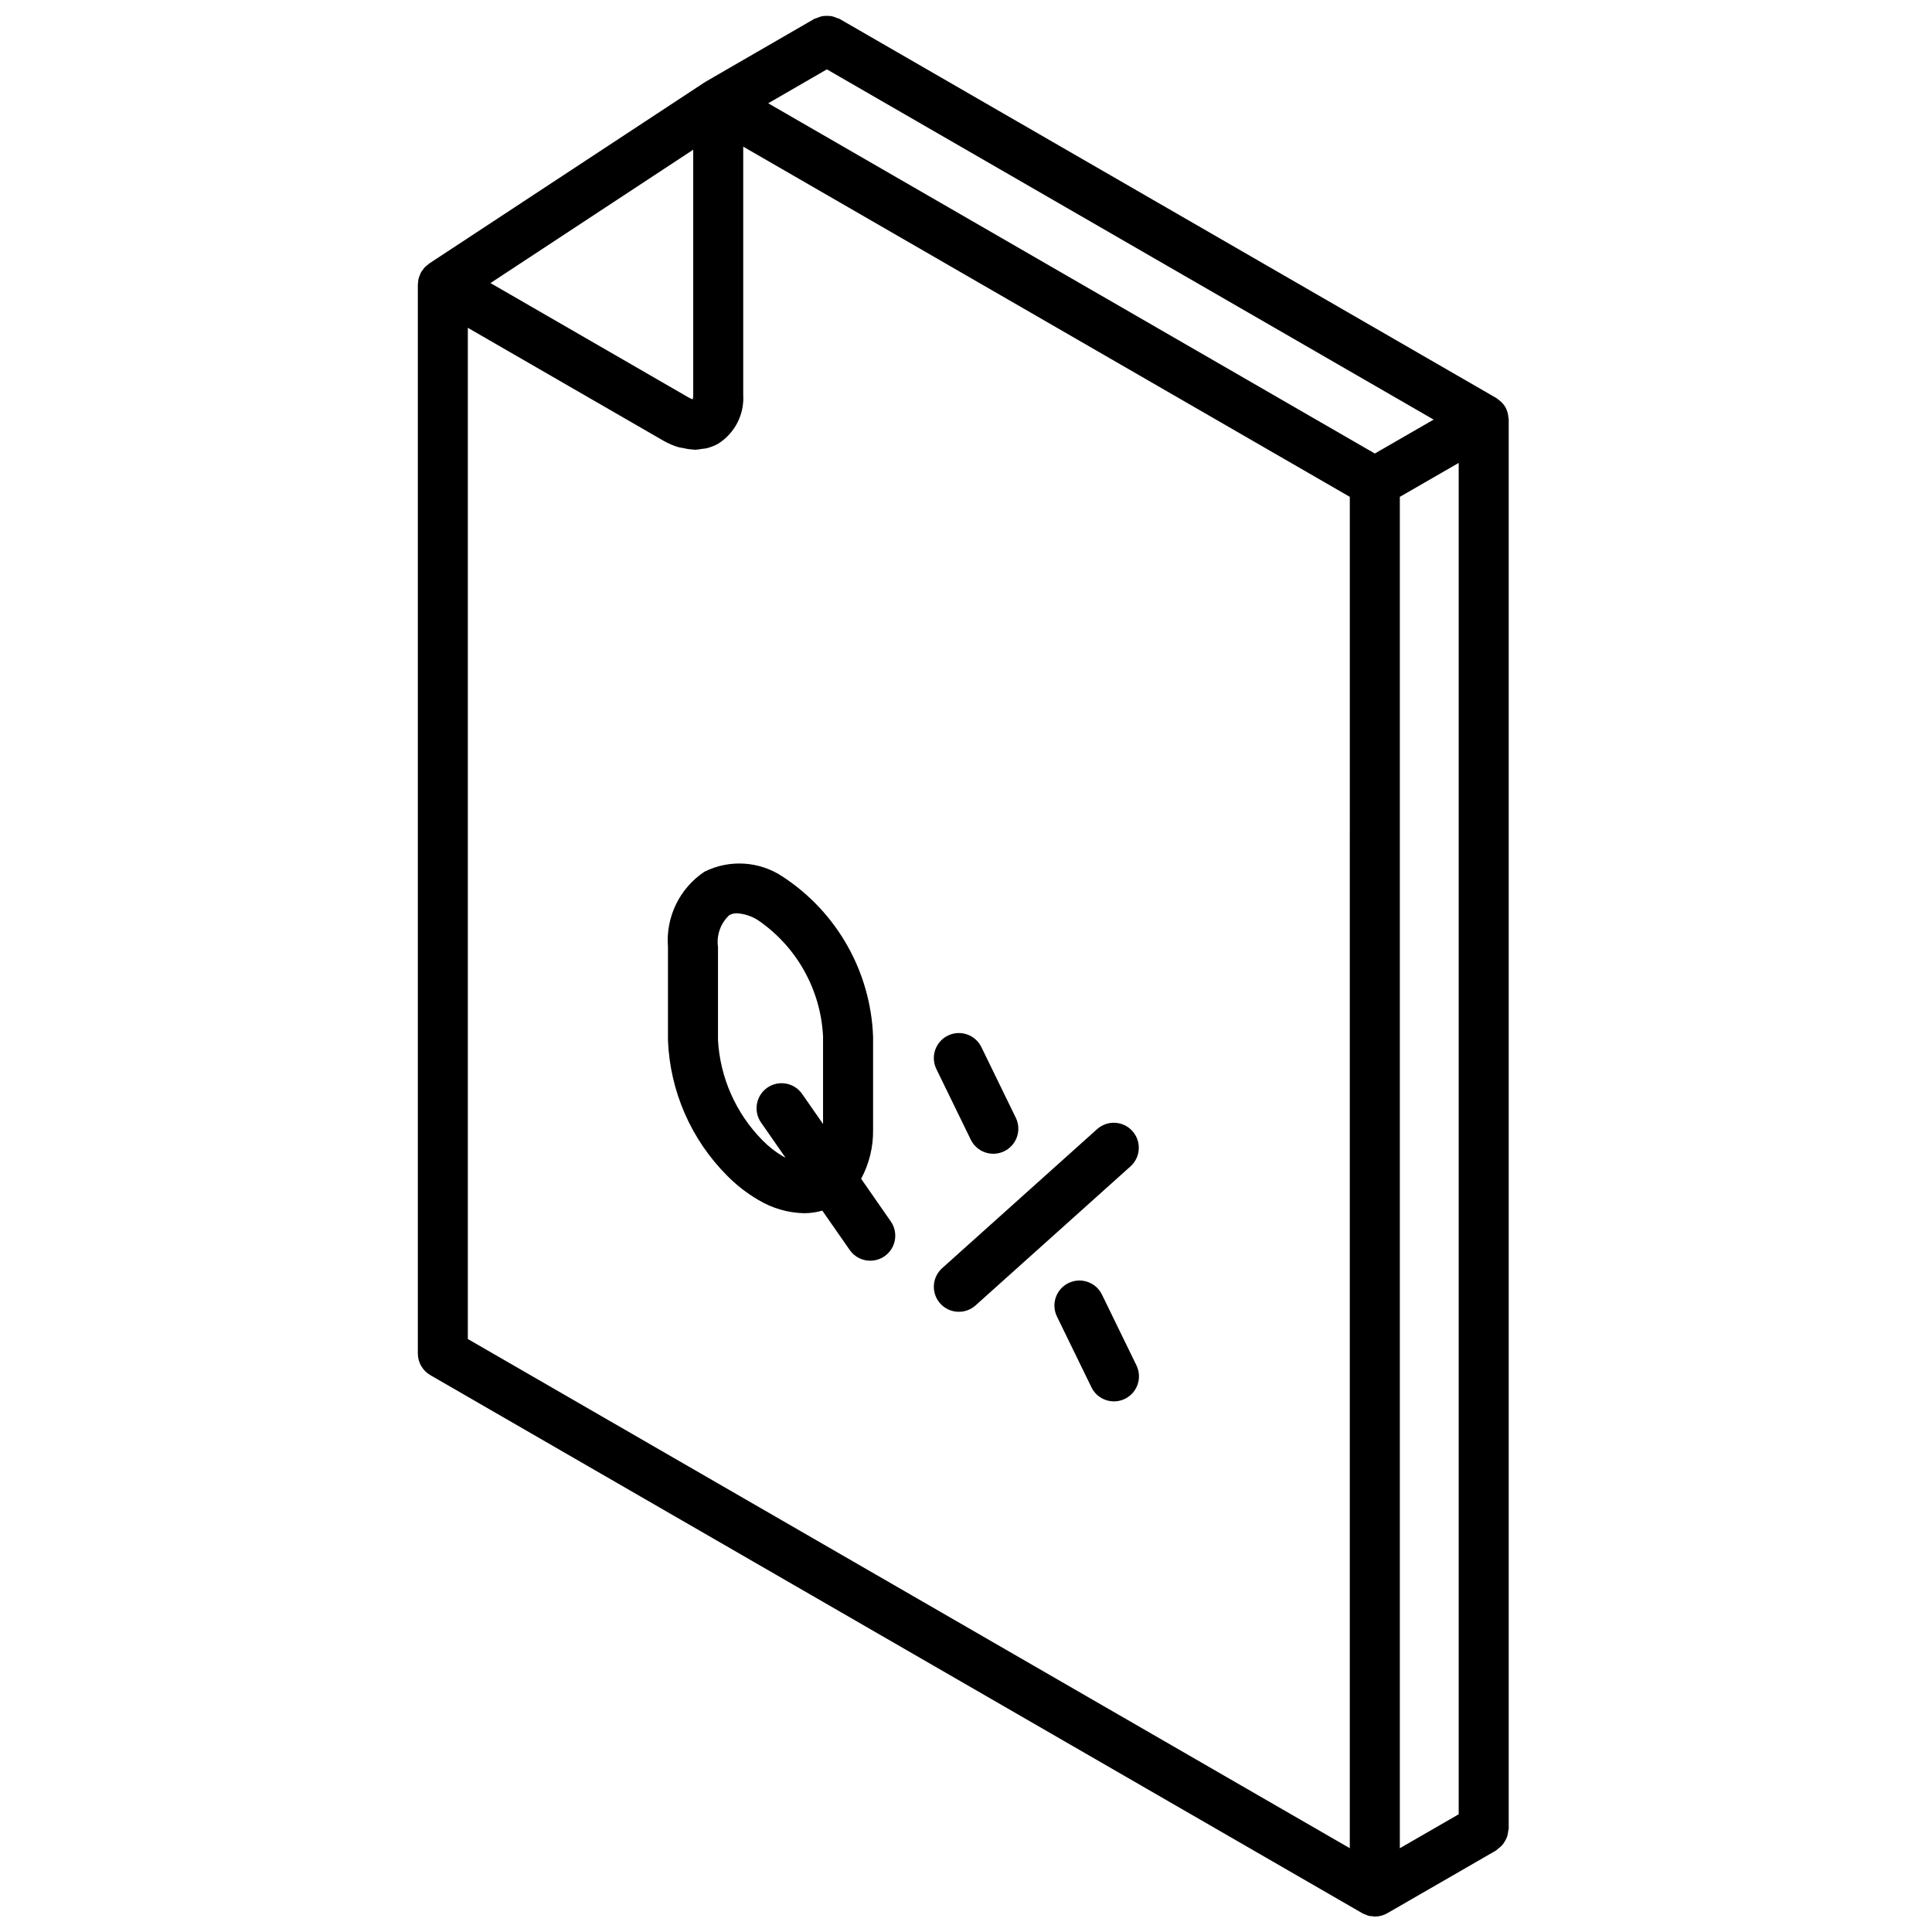 <?xml version="1.0" encoding="UTF-8"?>
<!-- Uploaded to: ICON Repo, www.iconrepo.com, Generator: ICON Repo Mixer Tools -->
<svg width="800px" height="800px" version="1.1" viewBox="144 144 512 512" xmlns="http://www.w3.org/2000/svg">
 <defs>
  <clipPath id="a">
   <path d="m254 148.09h290v503.81h-290z"/>
  </clipPath>
 </defs>
 <path d="m330.64 375.04c-6.566 4.41-10.246 12.02-9.625 19.906v24.699c0.523 13.504 6.113 26.32 15.652 35.895 2.441 2.484 5.203 4.641 8.207 6.402 3.695 2.246 7.918 3.481 12.242 3.574 1.629-0.008 3.246-0.238 4.809-0.684l7.246 10.414c1.352 1.953 3.641 3.035 6.008 2.836 2.363-0.195 4.445-1.645 5.453-3.793 1.008-2.148 0.789-4.672-0.574-6.617l-7.848-11.285c2.148-4 3.238-8.48 3.164-13.016v-24.691c-0.645-17.133-9.539-32.898-23.871-42.305-6.203-4.184-14.18-4.695-20.863-1.336zm31.477 43.641v23.191l-5.543-7.965c-2.09-3.008-6.227-3.75-9.23-1.66-3.008 2.094-3.75 6.227-1.66 9.234l6.469 9.297c-0.223-0.117-0.43-0.188-0.652-0.32-1.996-1.18-3.824-2.621-5.445-4.277l-0.008-0.008c-7.019-7.117-11.203-16.547-11.773-26.527v-24.699c-0.434-3.129 0.684-6.269 2.996-8.422 0.629-0.344 1.336-0.512 2.051-0.492 1.977 0.129 3.887 0.758 5.555 1.828 10.254 7.008 16.633 18.414 17.242 30.82z"/>
 <path d="m436.03 487.08c-1.605-3.293-5.578-4.664-8.871-3.059-3.293 1.605-4.66 5.578-3.055 8.871l9.141 18.762c1.605 3.293 5.574 4.66 8.867 3.055s4.664-5.578 3.059-8.871z"/>
 <path d="m401.27 446.03c1.605 3.293 5.578 4.66 8.871 3.055s4.66-5.578 3.055-8.871l-9.121-18.719c-1.605-3.293-5.578-4.664-8.871-3.059-3.293 1.605-4.66 5.578-3.055 8.871z"/>
 <path d="m393.17 489.44c1.176 1.309 2.82 2.098 4.578 2.191 1.754 0.098 3.477-0.512 4.785-1.684l41.102-36.883c2.688-2.453 2.894-6.613 0.461-9.324-2.43-2.707-6.59-2.949-9.316-0.539l-41.102 36.879c-1.309 1.176-2.098 2.82-2.191 4.574-0.098 1.758 0.512 3.481 1.684 4.785z"/>
 <g clip-path="url(#a)">
  <path d="m543.68 254.09c-0.117-0.77-0.367-1.512-0.738-2.191v-0.008h-0.004c-0.406-0.668-0.926-1.262-1.539-1.746-0.148-0.125-0.297-0.238-0.457-0.352-0.148-0.102-0.27-0.238-0.43-0.328l-174.06-100.48c-0.25-0.102-0.504-0.188-0.766-0.258-0.418-0.191-0.859-0.344-1.312-0.441-0.824-0.113-1.66-0.113-2.484 0-0.457 0.102-0.898 0.254-1.316 0.449-0.258 0.07-0.512 0.156-0.758 0.258l-28.773 16.637-0.016 0.008c-0.062 0.035-0.109 0.09-0.168 0.129-0.055 0.031-0.113 0.043-0.16 0.078l-72.98 48.008c-0.18 0.141-0.355 0.289-0.52 0.445-0.227 0.168-0.438 0.355-0.641 0.551-0.195 0.223-0.379 0.461-0.543 0.711-0.375 0.441-0.648 0.957-0.809 1.512-0.258 0.539-0.391 1.125-0.395 1.719-0.02 0.203-0.078 0.395-0.078 0.598v283.3c0 2.367 1.262 4.555 3.316 5.742l246.98 142.59 0.031 0.016c0.305 0.152 0.621 0.285 0.945 0.391 0.469 0.254 0.996 0.383 1.527 0.375 0.27 0.055 0.539 0.09 0.809 0.105h0.008c1.16 0 2.301-0.305 3.309-0.887l28.852-16.648c0.219-0.168 0.422-0.348 0.613-0.543 0.371-0.262 0.715-0.566 1.023-0.902 0.516-0.656 0.934-1.383 1.246-2.156 0.137-0.438 0.23-0.891 0.273-1.348 0.07-0.262 0.125-0.527 0.16-0.793v-373.42c0-0.18-0.055-0.348-0.07-0.523-0.016-0.199-0.043-0.391-0.078-0.594zm-180.55-91.707 160.8 92.816-15.586 8.988-160.76-92.816zm151.84 113.29 15.598-8.992v358.12l-15.598 9zm-187.26-92v64.969c0.004 0.398-0.035 0.801-0.113 1.191-0.41-0.137-0.805-0.316-1.176-0.535l-52.438-30.281zm174 450.12-233.73-134.94v-267.98l51.809 29.906c1.273 0.734 2.625 1.316 4.031 1.738 0.426 0.125 0.836 0.141 1.262 0.23 0.891 0.219 1.797 0.348 2.711 0.398 0.113 0.004 0.23 0.051 0.344 0.051 0.633-0.035 1.262-0.113 1.883-0.238 0.391-0.059 0.793-0.055 1.176-0.148 1.113-0.266 2.184-0.691 3.18-1.258 4.379-2.785 6.902-7.731 6.586-12.91v-65.777l160.75 92.805z"/>
 </g>
</svg>